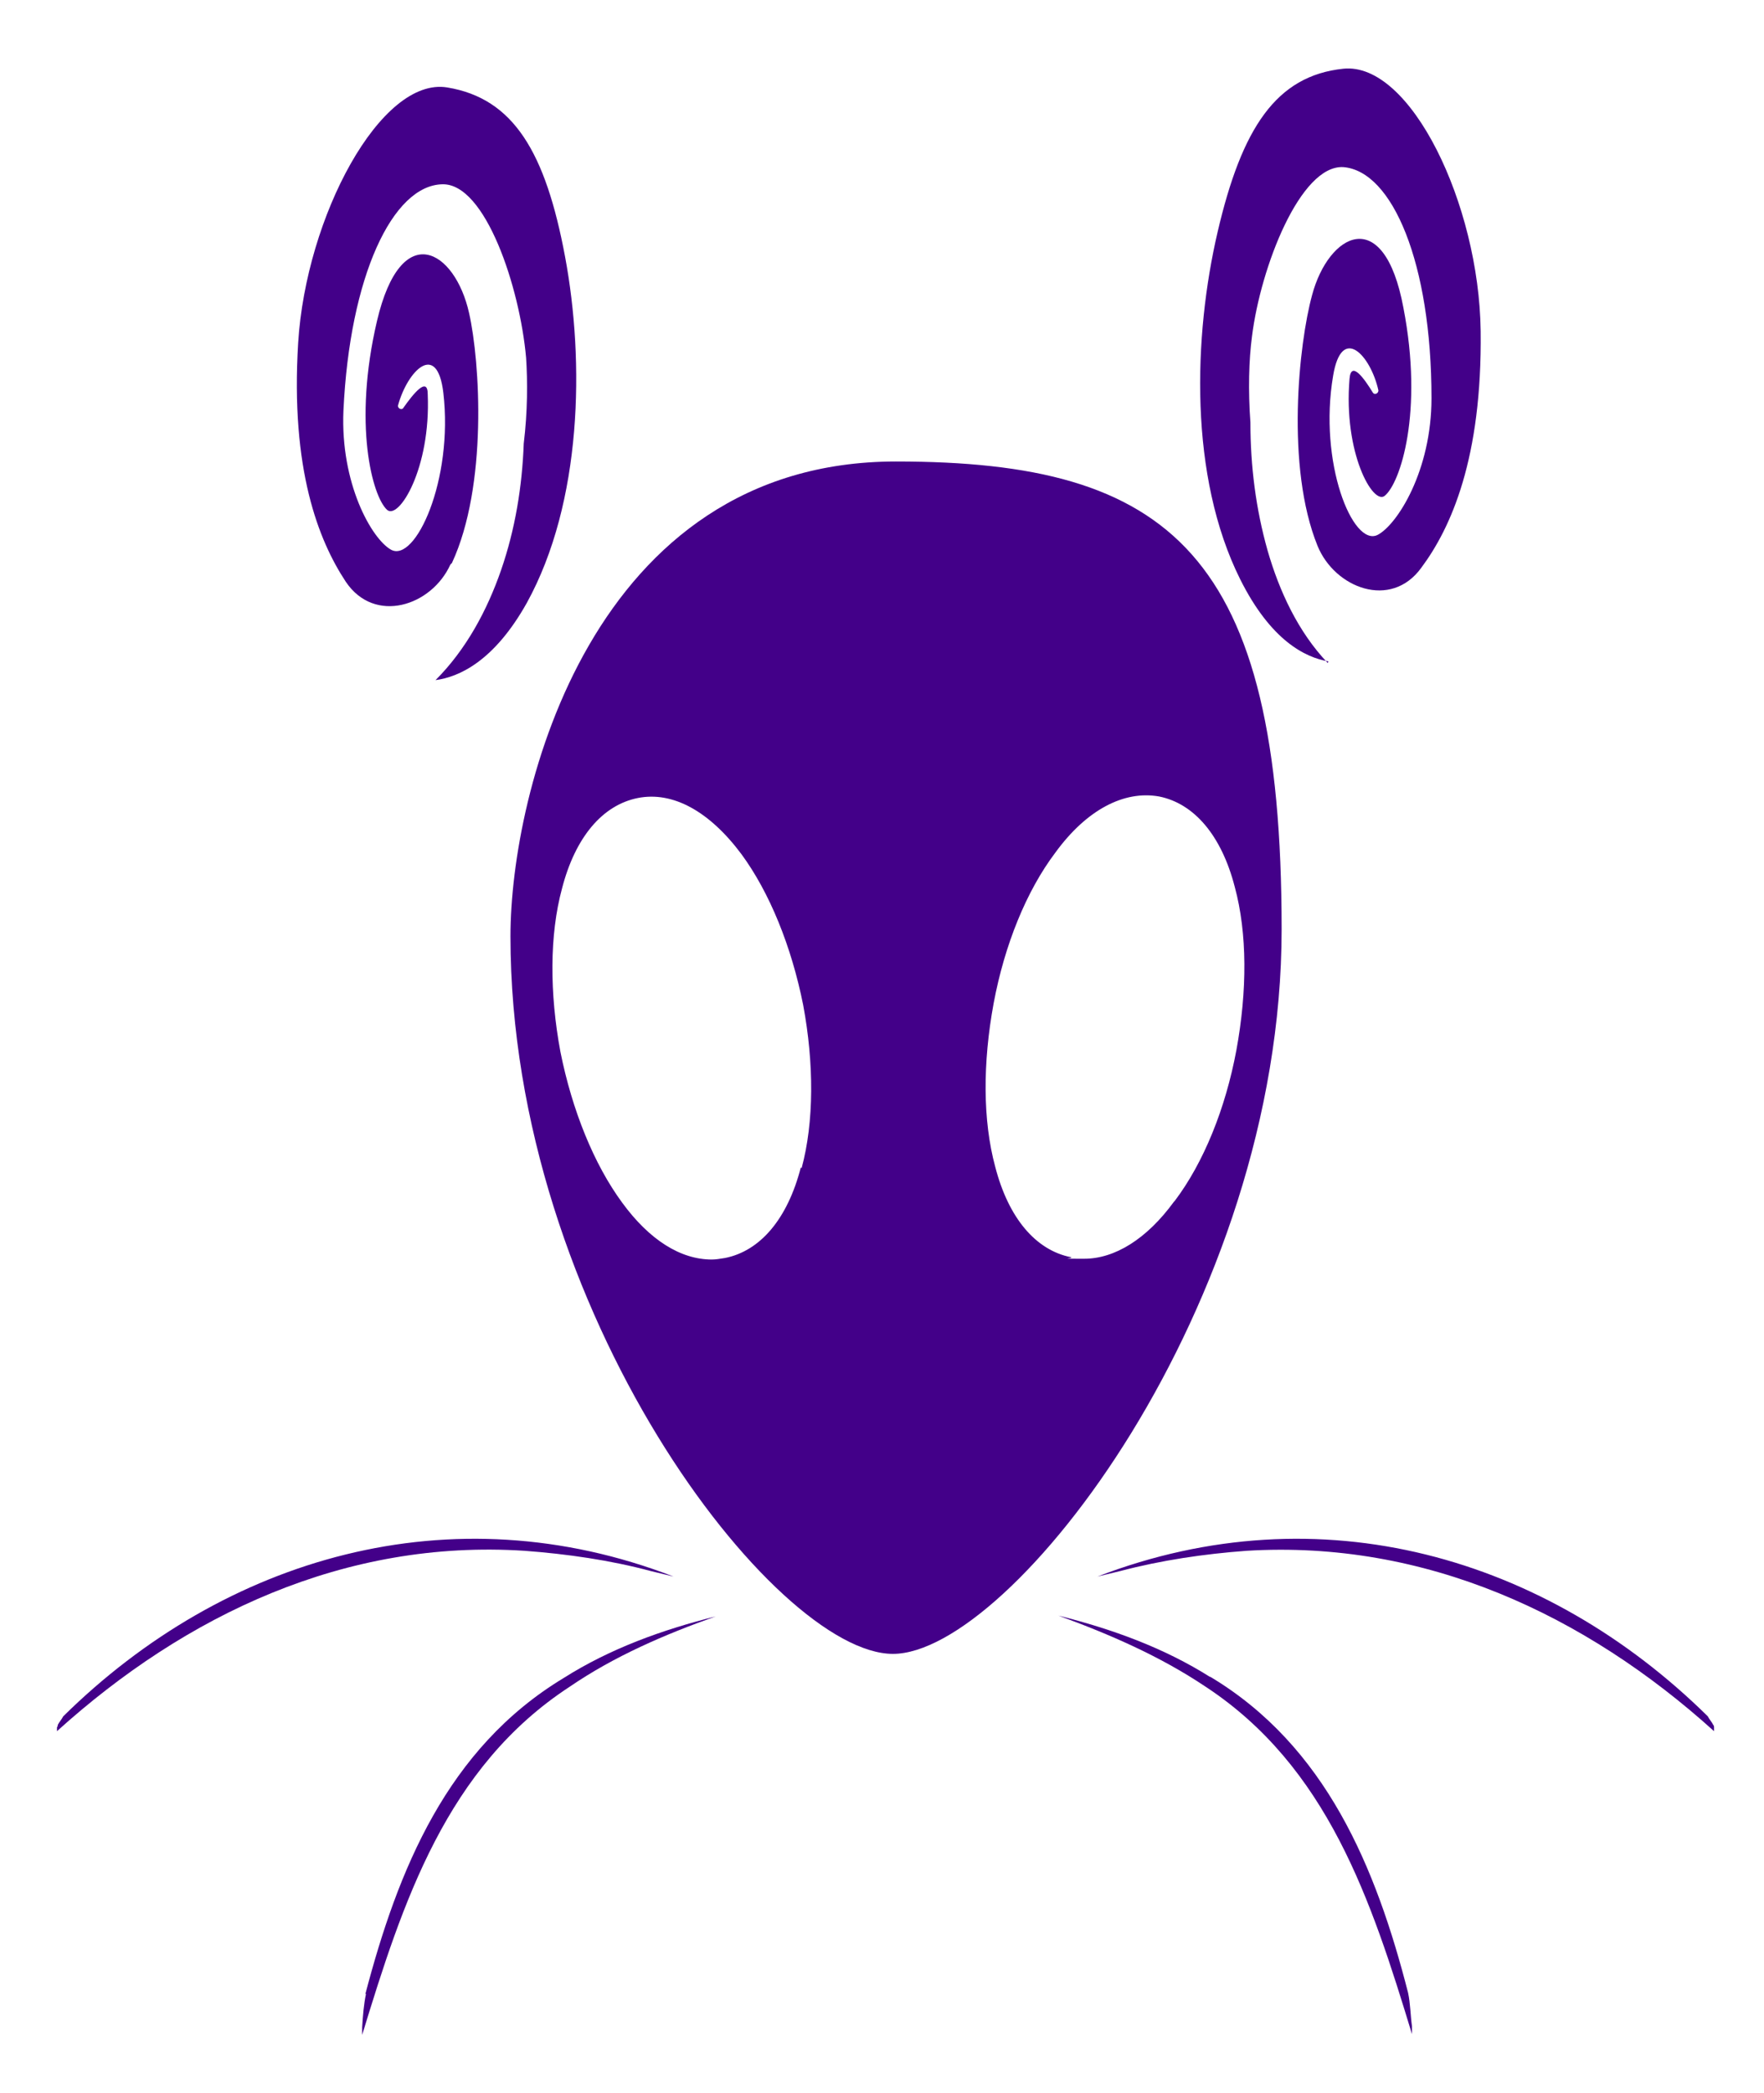 <?xml version="1.0" encoding="UTF-8"?>
<svg id="Layer_1" xmlns="http://www.w3.org/2000/svg" version="1.1" viewBox="0 0 226 268">
  <!-- Generator: Adobe Illustrator 29.2.1, SVG Export Plug-In . SVG Version: 2.1.0 Build 116)  -->
  <defs>
    <style>
      .st0 {
        fill: #430089;
      }
    </style>
  </defs>
  <path class="st0" d="M170.1,84.9c-3.8-4-6.2-9.2-7.7-14.4-1.5-5.3-2.2-10.8-2.2-16.4-.3-4.1-.2-8,.2-11,1.1-8.9,6.2-22,11.7-21.7,6.3.5,11.3,12.3,11.3,29.6,0,9.3-4.4,16.2-6.9,17.5-3.2,1.6-7.6-9.3-5.7-20.4,1.1-6.6,4.8-2.6,5.8,1.9,0,.4-.5.6-.7.3-1.1-1.8-2.8-4.2-3-1.8-.8,9.5,3,16.2,4.5,15,2-1.6,5-10.7,2.4-24.1-2.5-13.4-9.6-9.5-11.7-1.6-1.7,6.2-3.4,22,.7,32.1,2.2,5.4,9.4,8.2,13.3,2.8,3.8-5.1,7.8-14,7.6-30.3-.2-16.3-9-34.5-17.6-33.6s-13,7.6-16.1,20.9-3.7,31.3,2.9,44.5c3.9,7.8,8.3,10,11.3,10.5Z"/>
  <path class="st0" d="M57.9,72.1c4.6-9.9,3.6-25.8,2.2-32-1.8-8.1-8.7-12.2-11.8,1-3.1,13.2-.6,22.5,1.3,24.2,1.5,1.3,5.6-5.3,5.2-14.8,0-2.4-1.9,0-3.1,1.7-.2.4-.8.1-.7-.3,1.2-4.4,5-8.3,5.8-1.6,1.3,11.2-3.6,21.8-6.7,20.1-2.5-1.4-6.5-8.5-6.1-17.8.8-17.2,6.3-28.9,12.7-29,5.5-.1,9.9,13.2,10.7,22.2.2,3,.2,6.9-.3,11-.2,5.5-1.1,11-2.9,16.2-1.8,5.2-4.5,10.2-8.4,14.1,3-.4,7.5-2.4,11.7-9.9,7.1-12.9,7.4-30.9,4.9-44.3s-6.6-20.3-15.1-21.7c-8.5-1.4-18.1,16.5-19.1,32.7s2.6,25.3,6.1,30.6c3.7,5.5,11,3.1,13.4-2.2Z"/>
  <path class="st0" d="M140.6,201.9s2.9-.7,2.9-.7c5.3-1.4,10.8-2.2,16.2-2.6,22.9-1.4,43.4,8.2,59.9,23.1,0-.2,0-.3,0-.5,0-.1,0-.2-.1-.3-.2-.4-.5-.7-.7-1.1-20.7-20.4-49.6-28.9-78.2-17.9Z"/>
  <path class="st0" d="M67.2,198.6c5.4.4,11,1.2,16.2,2.6,0,0,2.9.7,2.9.7-28.5-11-57.5-2.5-78.2,17.9-.2.4-.5.7-.7,1.1,0,.1,0,.2-.1.3,0,.2,0,.3,0,.5,16.5-14.9,36.9-24.6,59.9-23.1Z"/>
  <path class="st0" d="M155.1,214.8c-6-3.8-12.7-6.2-19.5-7.9,6.6,2.4,13,5.2,18.7,9,15.8,10.3,21.4,27.5,26.6,44.6,0-.3,0-.7,0-1-.2-1.4-.2-2.9-.5-4.3-4.1-16-10.5-31.6-25.4-40.5Z"/>
  <path class="st0" d="M46.9,255.3c-.3,1.4-.4,2.8-.5,4.3,0,.3,0,.7,0,1,5.2-17,10.8-34.3,26.6-44.6,5.7-3.9,12.2-6.7,18.7-9-6.8,1.7-13.5,4.1-19.5,7.9-14.9,9-21.2,24.5-25.4,40.5Z"/>
  <path class="st0" d="M114.8,59.1c-39,0-49.4,42.4-49.4,60.8,0,48.1,33.9,91.9,49,91.9s49.8-44.6,49.8-92.8-14.3-59.9-49.4-59.9ZM102.6,149.5c-1.7,6.6-5.2,10.7-9.7,11.6-.6.1-1.2.2-1.7.2-4,0-8-2.5-11.5-7.3-3.6-4.9-6.4-11.8-7.9-19.3-1.4-7.5-1.4-15,.2-20.9,1.7-6.6,5.2-10.7,9.7-11.6,4.5-.9,9.2,1.7,13.3,7.2,3.6,4.9,6.4,11.8,7.9,19.3,1.4,7.5,1.4,15-.2,20.9ZM150.4,153.9c-3.5,4.8-7.6,7.3-11.5,7.3s-1.2,0-1.7-.2c-4.5-.9-8-5-9.7-11.6-1.6-5.9-1.6-13.3-.2-20.9,1.4-7.5,4.2-14.4,7.9-19.3,4-5.5,8.8-8,13.3-7.2,4.5.9,8,5,9.7,11.6,1.6,5.9,1.6,13.3.2,20.9-1.4,7.5-4.2,14.4-7.9,19.3Z"/>
</svg>